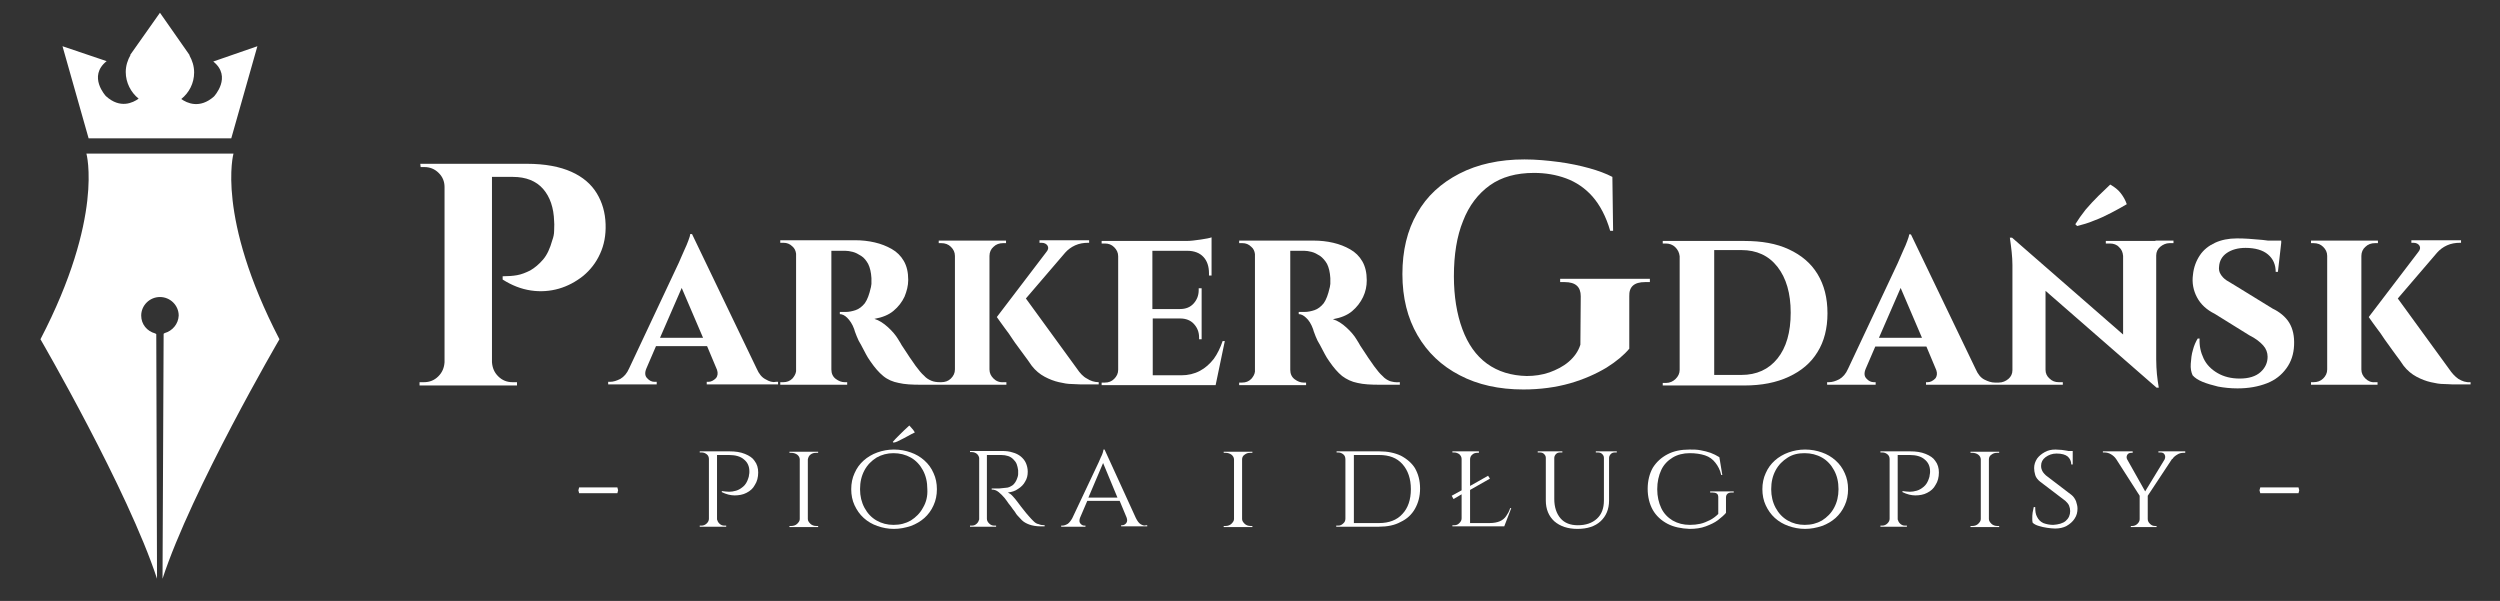 <svg width="104" height="25" viewBox="0 0 104 25" fill="none" xmlns="http://www.w3.org/2000/svg">
<rect x="0" y="0" width="104" height="25" fill="#333333" stroke="none"/>
<path fill-rule="evenodd" clip-rule="evenodd" d="M23.77 7.147C24.245 7.359 24.596 7.662 24.826 8.041C25.055 8.419 25.178 8.843 25.193 9.328C25.208 9.782 25.132 10.191 24.964 10.554C24.795 10.933 24.551 11.236 24.26 11.478C23.954 11.72 23.618 11.902 23.25 12.008C22.883 12.114 22.486 12.144 22.088 12.084C21.675 12.023 21.293 11.871 20.91 11.629V11.493C21.14 11.493 21.338 11.478 21.507 11.448C21.69 11.417 21.874 11.342 22.057 11.251C22.241 11.145 22.424 10.993 22.593 10.796C22.761 10.6 22.883 10.327 22.975 9.994C23.021 9.873 23.052 9.736 23.052 9.6C23.052 9.554 23.053 9.508 23.055 9.463C23.058 9.374 23.062 9.287 23.052 9.207C23.036 8.646 22.883 8.192 22.593 7.859C22.302 7.526 21.874 7.359 21.338 7.359H20.466V15.067C20.482 15.294 20.558 15.491 20.727 15.657C20.895 15.824 21.094 15.899 21.323 15.899H21.415H21.507V16.036H20.482H20.436H18.524H18.478H17.453V15.899H17.545H17.637C17.866 15.899 18.065 15.824 18.233 15.657C18.401 15.491 18.478 15.294 18.493 15.067V7.783C18.493 7.556 18.417 7.359 18.248 7.193C18.08 7.026 17.881 6.95 17.652 6.95H17.576H17.499L17.484 6.814H18.509H18.555H20.329H20.497H21.92C22.684 6.814 23.296 6.935 23.77 7.147ZM31.48 15.339C31.572 15.551 31.694 15.703 31.847 15.778C32 15.869 32.138 15.915 32.275 15.884H32.367V15.99H29.4V15.884H29.476C29.583 15.884 29.69 15.824 29.782 15.733C29.858 15.642 29.874 15.521 29.828 15.385L29.415 14.4H27.289L26.891 15.324C26.814 15.506 26.83 15.642 26.922 15.733C27.013 15.839 27.12 15.884 27.227 15.884H27.319V15.99H25.3V15.884H25.377C25.514 15.884 25.652 15.839 25.805 15.763C25.958 15.672 26.08 15.536 26.172 15.324L28.237 10.933C28.247 10.914 28.262 10.878 28.283 10.828L28.283 10.828C28.296 10.797 28.311 10.761 28.329 10.721C28.375 10.615 28.421 10.509 28.482 10.373C28.543 10.251 28.589 10.13 28.635 10.009C28.681 9.888 28.711 9.797 28.711 9.736H28.788L31.48 15.339ZM28.359 11.978L27.457 14.052H29.247L28.359 11.978ZM41.331 15.748C41.224 15.642 41.162 15.521 41.162 15.369V10.645C41.162 10.494 41.224 10.357 41.331 10.267C41.438 10.161 41.576 10.115 41.728 10.115H41.79H41.851V10.009H41.193H41.147H39.74H39.725H39.051V10.115H39.159C39.312 10.115 39.449 10.161 39.556 10.267C39.663 10.373 39.725 10.494 39.725 10.645V15.369C39.725 15.521 39.663 15.642 39.556 15.748C39.449 15.854 39.312 15.899 39.159 15.899H39.113C38.975 15.899 38.853 15.884 38.746 15.839C38.639 15.793 38.531 15.733 38.44 15.627C38.333 15.536 38.225 15.4 38.088 15.218C38.039 15.141 37.986 15.068 37.935 14.996C37.875 14.912 37.816 14.83 37.767 14.749C37.711 14.67 37.663 14.595 37.62 14.526C37.58 14.463 37.543 14.406 37.507 14.355C37.471 14.284 37.435 14.229 37.405 14.183C37.384 14.15 37.366 14.123 37.354 14.098C37.262 13.946 37.124 13.78 36.941 13.613C36.757 13.446 36.573 13.325 36.375 13.265C36.711 13.204 36.971 13.098 37.17 12.931C37.369 12.765 37.522 12.568 37.629 12.341C37.721 12.114 37.782 11.887 37.782 11.644C37.782 11.326 37.721 11.069 37.599 10.857C37.476 10.645 37.308 10.478 37.094 10.357C36.879 10.236 36.65 10.145 36.39 10.085C36.13 10.024 35.855 9.994 35.579 9.994H34.6H34.493H33.193H33.117H32.459V10.1H32.52H32.596C32.734 10.1 32.856 10.145 32.964 10.251C33.055 10.327 33.101 10.433 33.117 10.554V15.445C33.101 15.566 33.04 15.657 32.964 15.748C32.856 15.854 32.734 15.899 32.581 15.899H32.52H32.459V16.005H33.117H33.193H34.509H34.585H35.243V15.899H35.136C35.013 15.899 34.891 15.854 34.769 15.763C34.646 15.672 34.585 15.536 34.585 15.369V10.433H34.815H35.166C35.258 10.433 35.35 10.448 35.472 10.478C35.595 10.509 35.702 10.569 35.824 10.645C35.947 10.721 36.038 10.842 36.115 10.978C36.191 11.13 36.237 11.326 36.252 11.569V11.811C36.246 11.842 36.242 11.87 36.239 11.895C36.235 11.931 36.231 11.96 36.222 11.978C36.161 12.25 36.084 12.462 35.977 12.614C35.87 12.75 35.732 12.856 35.595 12.901C35.457 12.947 35.319 12.977 35.182 12.977H34.937V13.068C35.029 13.068 35.136 13.113 35.243 13.219C35.35 13.325 35.457 13.477 35.533 13.689C35.545 13.746 35.574 13.821 35.608 13.907C35.618 13.934 35.63 13.963 35.641 13.992C35.686 14.113 35.748 14.234 35.824 14.355C35.855 14.415 35.889 14.48 35.923 14.544L35.924 14.544C35.958 14.609 35.992 14.673 36.023 14.733C36.074 14.835 36.136 14.926 36.191 15.006C36.202 15.021 36.212 15.037 36.222 15.051C36.39 15.294 36.558 15.491 36.742 15.642C36.925 15.793 37.14 15.884 37.384 15.93C37.629 15.99 37.95 16.005 38.302 16.005H39.082H39.143H39.755H39.771H41.178H41.208H41.866V15.899H41.759C41.576 15.915 41.438 15.854 41.331 15.748ZM42.677 12.417L44.803 15.339C44.925 15.521 45.063 15.672 45.216 15.748C45.354 15.839 45.522 15.899 45.706 15.899V15.99H44.925C44.894 15.99 44.857 15.988 44.813 15.985C44.752 15.98 44.678 15.975 44.589 15.975C44.421 15.975 44.252 15.945 44.054 15.899C43.855 15.854 43.656 15.778 43.457 15.672C43.258 15.566 43.075 15.415 42.922 15.218C42.891 15.172 42.83 15.082 42.753 14.976C42.722 14.932 42.686 14.884 42.647 14.832C42.59 14.756 42.526 14.672 42.463 14.582C42.423 14.527 42.382 14.471 42.341 14.415C42.268 14.318 42.194 14.218 42.126 14.113C42.019 13.946 41.912 13.795 41.805 13.658C41.743 13.579 41.681 13.49 41.616 13.397C41.569 13.329 41.52 13.259 41.468 13.189L43.533 10.478C43.61 10.388 43.625 10.297 43.579 10.221C43.533 10.145 43.442 10.1 43.334 10.1H43.243V9.994H45.262H45.308V10.1H45.262C45.078 10.1 44.895 10.13 44.727 10.206C44.558 10.282 44.421 10.388 44.313 10.509L42.677 12.417ZM50.493 14.93C50.325 15.142 50.141 15.309 49.912 15.43C49.683 15.551 49.422 15.612 49.147 15.612H47.954V13.249H49.101C49.331 13.249 49.53 13.325 49.667 13.477C49.805 13.628 49.882 13.81 49.882 14.037V14.113H49.988V13.249V13.234V12.871V12.856V11.993H49.866V12.068C49.866 12.296 49.789 12.477 49.652 12.629C49.514 12.78 49.331 12.856 49.086 12.856H47.939V10.433H49.392C49.683 10.433 49.912 10.524 50.065 10.691C50.218 10.857 50.294 11.084 50.294 11.372V11.463H50.401V10.418V10.403V10.115V10.024V9.873C50.325 9.903 50.172 9.933 49.958 9.964L49.915 9.97C49.717 9.998 49.531 10.024 49.346 10.024H47.939H47.923H46.562H46.501H45.828V10.13H45.965C46.118 10.13 46.241 10.176 46.348 10.282C46.455 10.388 46.516 10.509 46.516 10.66V15.385C46.516 15.536 46.455 15.657 46.348 15.763C46.241 15.869 46.118 15.915 45.965 15.915H45.828V16.021H46.501H46.578H47.939H47.954H48.826H50.539H50.57L50.952 14.188H50.861C50.769 14.461 50.646 14.718 50.493 14.93ZM57.514 15.642C57.606 15.748 57.713 15.809 57.82 15.854C57.927 15.884 58.05 15.915 58.233 15.899V16.005H57.392C57.04 16.005 56.719 15.99 56.474 15.93C56.229 15.884 56.015 15.778 55.832 15.642C55.648 15.491 55.48 15.294 55.312 15.051C55.301 15.037 55.291 15.021 55.281 15.006C55.226 14.926 55.164 14.835 55.113 14.733C55.082 14.673 55.048 14.608 55.013 14.544C54.979 14.48 54.944 14.415 54.914 14.355C54.838 14.234 54.776 14.113 54.73 13.992C54.719 13.963 54.708 13.934 54.698 13.907C54.664 13.821 54.635 13.746 54.623 13.689C54.547 13.477 54.44 13.31 54.333 13.219C54.226 13.113 54.118 13.068 54.027 13.068V12.977H54.271C54.409 12.977 54.547 12.947 54.685 12.901C54.822 12.856 54.96 12.75 55.067 12.614C55.174 12.462 55.25 12.25 55.312 11.978C55.321 11.96 55.324 11.931 55.329 11.895C55.332 11.87 55.336 11.842 55.342 11.811V11.569C55.327 11.326 55.281 11.13 55.205 10.978C55.128 10.842 55.021 10.721 54.914 10.645C54.791 10.569 54.685 10.509 54.562 10.478C54.44 10.448 54.348 10.433 54.256 10.433H53.904H53.675V15.385C53.675 15.551 53.736 15.687 53.859 15.778C53.981 15.869 54.103 15.915 54.226 15.915H54.333V16.021H53.675H53.598H52.283H52.206H51.549V15.915H51.61H51.671C51.824 15.915 51.946 15.869 52.053 15.763C52.13 15.672 52.191 15.581 52.206 15.46V10.569C52.191 10.448 52.145 10.342 52.053 10.267C51.946 10.161 51.824 10.115 51.686 10.115H51.61H51.549V10.009H52.206H52.283H53.568H53.675H54.654C54.929 10.009 55.205 10.039 55.464 10.1C55.725 10.161 55.954 10.251 56.168 10.373C56.382 10.494 56.551 10.66 56.673 10.872C56.795 11.084 56.857 11.342 56.857 11.66C56.857 11.902 56.811 12.129 56.704 12.356C56.596 12.583 56.443 12.78 56.245 12.947C56.046 13.113 55.786 13.219 55.449 13.28C55.648 13.34 55.832 13.461 56.015 13.628C56.199 13.795 56.337 13.961 56.428 14.113C56.441 14.138 56.459 14.165 56.48 14.198C56.51 14.244 56.545 14.299 56.581 14.37C56.618 14.421 56.654 14.478 56.694 14.541C56.738 14.61 56.785 14.685 56.841 14.764C56.891 14.845 56.949 14.927 57.009 15.011C57.061 15.083 57.113 15.156 57.163 15.233C57.3 15.415 57.407 15.551 57.514 15.642Z" fill="white"/>
<path d="M64.872 11.735H65.086C65.545 11.735 65.759 11.932 65.759 12.326L65.744 14.34C65.652 14.627 65.484 14.855 65.254 15.052C65.025 15.248 64.749 15.385 64.459 15.491C64.153 15.597 63.832 15.642 63.511 15.642C62.868 15.627 62.318 15.46 61.858 15.127C61.4 14.794 61.063 14.309 60.834 13.689C60.604 13.068 60.482 12.326 60.482 11.493C60.482 10.6 60.604 9.827 60.864 9.191C61.109 8.555 61.492 8.056 61.981 7.707C62.471 7.359 63.082 7.193 63.816 7.193C64.291 7.193 64.734 7.268 65.147 7.42C65.56 7.571 65.943 7.829 66.249 8.177C66.554 8.525 66.814 9.01 66.983 9.6H67.105L67.075 7.359C66.814 7.223 66.493 7.102 66.111 6.996C65.728 6.89 65.3 6.799 64.841 6.738C64.382 6.678 63.908 6.632 63.419 6.632C62.379 6.632 61.476 6.829 60.711 7.223C59.946 7.617 59.35 8.162 58.952 8.873C58.539 9.585 58.34 10.433 58.34 11.402C58.34 12.386 58.554 13.234 58.968 13.946C59.38 14.658 59.962 15.218 60.727 15.612C61.476 16.006 62.363 16.202 63.373 16.202C64.076 16.202 64.734 16.111 65.316 15.945C65.897 15.778 66.401 15.551 66.83 15.294C67.243 15.036 67.564 14.764 67.778 14.506V12.326C67.763 11.932 67.977 11.735 68.436 11.735H68.635V11.599H64.902V11.735H64.872Z" fill="white"/>
<path d="M75.61 11.402C75.335 10.948 74.937 10.615 74.417 10.373C73.897 10.13 73.285 10.024 72.566 10.024H71.311H70.21H69.874H69.858H69.17V10.13H69.293C69.445 10.13 69.583 10.176 69.69 10.282C69.797 10.388 69.858 10.509 69.874 10.66V15.385C69.874 15.536 69.812 15.657 69.705 15.763C69.599 15.869 69.461 15.93 69.308 15.93C69.308 15.93 69.262 15.93 69.17 15.93V16.036H69.858H69.889H70.332H71.311H72.566C73.285 16.036 73.897 15.915 74.417 15.672C74.937 15.43 75.335 15.097 75.61 14.643C75.885 14.204 76.023 13.658 76.023 13.038C76.023 12.386 75.885 11.857 75.61 11.402ZM73.942 14.915C73.576 15.37 73.071 15.597 72.444 15.597C72.153 15.597 71.847 15.597 71.541 15.597C71.465 15.597 71.388 15.597 71.311 15.597V10.403C71.388 10.403 71.449 10.403 71.51 10.403C71.847 10.403 72.153 10.403 72.444 10.403C73.071 10.403 73.576 10.63 73.942 11.099C74.309 11.569 74.493 12.205 74.493 13.007C74.493 13.825 74.309 14.461 73.942 14.915Z" fill="white"/>
<path d="M87.113 9.176C87.358 9.085 87.587 8.979 87.817 8.858C88.046 8.737 88.275 8.616 88.474 8.495C88.413 8.313 88.321 8.162 88.214 8.025C88.107 7.889 87.969 7.783 87.786 7.677C87.648 7.813 87.48 7.965 87.296 8.147C87.113 8.328 86.929 8.525 86.761 8.722C86.593 8.934 86.455 9.131 86.333 9.328L86.409 9.403C86.639 9.343 86.868 9.282 87.113 9.176Z" fill="white"/>
<path d="M89.667 10.024H88.337H88.321H87.602V10.13H87.771C87.923 10.13 88.061 10.176 88.153 10.282C88.26 10.373 88.306 10.494 88.321 10.645V13.916L83.702 9.888H83.61C83.671 10.312 83.717 10.691 83.717 11.024V15.4C83.717 15.551 83.656 15.672 83.549 15.763C83.442 15.854 83.304 15.915 83.151 15.915H83.059H82.983C82.845 15.915 82.707 15.869 82.555 15.793C82.401 15.718 82.279 15.566 82.188 15.354L79.495 9.752H79.419C79.419 9.812 79.388 9.903 79.342 10.024C79.296 10.145 79.251 10.267 79.189 10.388C79.128 10.524 79.082 10.63 79.037 10.736C78.99 10.842 78.96 10.918 78.945 10.948L76.88 15.339C76.788 15.551 76.665 15.688 76.512 15.778C76.36 15.854 76.222 15.899 76.084 15.899H76.008V16.006H78.027V15.899H77.95C77.843 15.899 77.736 15.854 77.644 15.748C77.553 15.657 77.537 15.521 77.614 15.339L78.012 14.415H80.138L80.551 15.4C80.597 15.536 80.581 15.657 80.505 15.748C80.413 15.839 80.306 15.899 80.199 15.899H80.122V16.006H82.998H83.075H83.717H83.748H85.078H85.094H85.813V15.899H85.645C85.492 15.899 85.369 15.854 85.262 15.748C85.155 15.657 85.094 15.536 85.094 15.385V12.099L89.713 16.127H89.805C89.774 15.93 89.744 15.748 89.728 15.566C89.713 15.385 89.698 15.188 89.698 14.945V10.63C89.698 10.479 89.759 10.357 89.866 10.267C89.973 10.176 90.111 10.115 90.249 10.115H90.417V10.009H89.698H89.667V10.024ZM78.164 14.052L79.067 11.978L79.954 14.052H78.164Z" fill="white"/>
<path d="M94.547 12.841L92.971 11.872C92.849 11.796 92.727 11.72 92.62 11.66C92.512 11.584 92.436 11.508 92.375 11.402C92.314 11.311 92.298 11.19 92.314 11.084C92.329 10.857 92.436 10.66 92.635 10.524C92.834 10.388 93.094 10.312 93.415 10.312C93.812 10.312 94.134 10.403 94.348 10.585C94.562 10.766 94.669 11.009 94.669 11.311H94.761L94.899 10.1V10.009H94.348C94.272 9.994 94.195 9.994 94.103 9.979C93.92 9.964 93.721 9.949 93.537 9.933C93.338 9.918 93.185 9.918 93.048 9.918C92.711 9.918 92.405 9.979 92.145 10.1C91.885 10.221 91.671 10.388 91.518 10.615C91.365 10.842 91.258 11.114 91.227 11.432C91.181 11.766 91.243 12.084 91.396 12.371C91.549 12.659 91.793 12.886 92.13 13.053L93.568 13.946C93.843 14.082 94.027 14.234 94.149 14.37C94.272 14.506 94.332 14.673 94.332 14.839C94.332 15.082 94.241 15.294 94.042 15.476C93.843 15.657 93.552 15.748 93.17 15.748C92.818 15.748 92.512 15.672 92.252 15.521C91.992 15.37 91.793 15.173 91.671 14.915C91.549 14.658 91.487 14.385 91.503 14.082H91.426C91.35 14.204 91.273 14.37 91.227 14.552C91.166 14.749 91.151 14.93 91.136 15.127C91.121 15.324 91.151 15.476 91.212 15.612C91.304 15.718 91.442 15.809 91.625 15.884C91.809 15.96 92.023 16.021 92.268 16.081C92.512 16.127 92.788 16.157 93.078 16.157C93.553 16.157 93.95 16.081 94.302 15.945C94.654 15.809 94.914 15.597 95.113 15.324C95.312 15.052 95.419 14.734 95.434 14.355C95.449 13.992 95.388 13.689 95.235 13.431C95.082 13.174 94.807 12.962 94.547 12.841Z" fill="white"/>
<path d="M98.402 15.748C98.294 15.642 98.233 15.521 98.233 15.37V10.645C98.233 10.494 98.294 10.357 98.402 10.267C98.508 10.161 98.646 10.115 98.799 10.115C98.799 10.115 98.83 10.115 98.86 10.115C98.891 10.115 98.906 10.115 98.922 10.115V10.009H98.264H98.233H96.826H96.811H96.138V10.115C96.138 10.115 96.183 10.115 96.245 10.115C96.398 10.115 96.535 10.161 96.642 10.267C96.75 10.373 96.811 10.494 96.811 10.645V15.37C96.811 15.521 96.75 15.642 96.642 15.748C96.535 15.854 96.398 15.899 96.245 15.899C96.245 15.899 96.199 15.899 96.138 15.899V16.006H96.795H96.811H98.218H98.249H98.906V15.899C98.845 15.899 98.799 15.899 98.799 15.899C98.646 15.915 98.508 15.854 98.402 15.748Z" fill="white"/>
<path d="M102.271 15.763C102.134 15.672 101.996 15.521 101.874 15.339L99.748 12.417L101.384 10.509C101.491 10.388 101.629 10.282 101.797 10.206C101.965 10.13 102.149 10.1 102.333 10.1H102.379V9.994H102.333H100.313V10.1H100.405C100.512 10.1 100.604 10.145 100.65 10.221C100.696 10.297 100.681 10.388 100.604 10.479L98.539 13.189C98.661 13.356 98.769 13.522 98.876 13.658C98.983 13.795 99.09 13.946 99.197 14.113C99.319 14.279 99.426 14.431 99.534 14.582C99.64 14.733 99.748 14.87 99.824 14.976C99.901 15.082 99.962 15.173 99.992 15.218C100.145 15.415 100.329 15.566 100.528 15.672C100.727 15.778 100.925 15.854 101.124 15.899C101.323 15.945 101.491 15.975 101.66 15.975C101.812 15.975 101.92 15.99 101.996 15.99H102.776V15.899C102.577 15.915 102.424 15.854 102.271 15.763Z" fill="white"/>
<path d="M24.092 20.276L24.061 20.397L24.092 20.518H25.683L25.713 20.397L25.683 20.276H24.092Z" fill="white"/>
<path d="M30.991 18.883C30.807 18.807 30.593 18.776 30.348 18.776H29.828H29.752H29.568H29.491H29.109V18.822H29.186C29.277 18.822 29.338 18.852 29.4 18.898C29.461 18.943 29.491 19.019 29.491 19.095V21.578C29.491 21.654 29.461 21.714 29.4 21.775C29.338 21.835 29.262 21.866 29.186 21.866H29.109V21.911H29.491H29.568H29.736H29.828H30.21V21.866C30.165 21.866 30.134 21.866 30.134 21.866C30.042 21.866 29.981 21.835 29.92 21.775C29.874 21.729 29.843 21.669 29.828 21.608V18.928H30.333C30.593 18.928 30.807 18.988 30.945 19.11C31.098 19.231 31.174 19.397 31.174 19.609C31.174 19.655 31.174 19.7 31.159 19.761C31.159 19.806 31.143 19.852 31.128 19.897C31.082 20.048 31.006 20.17 30.914 20.245C30.822 20.321 30.73 20.381 30.623 20.412C30.516 20.442 30.424 20.457 30.333 20.457C30.241 20.457 30.134 20.442 30.027 20.427V20.472C30.21 20.563 30.394 20.609 30.562 20.609C30.73 20.609 30.914 20.578 31.052 20.503C31.205 20.427 31.327 20.321 31.404 20.17C31.495 20.033 31.541 19.852 31.541 19.655C31.541 19.473 31.495 19.306 31.388 19.17C31.312 19.049 31.174 18.958 30.991 18.883Z" fill="white"/>
<path d="M33.713 18.913C33.79 18.852 33.866 18.837 33.958 18.837H34.035V18.792H33.606H33.591H33.285H33.27H32.841V18.837C32.887 18.837 32.918 18.837 32.918 18.837C33.01 18.837 33.101 18.867 33.163 18.913C33.224 18.958 33.27 19.034 33.27 19.11V21.593C33.27 21.669 33.224 21.729 33.163 21.79C33.101 21.85 33.01 21.881 32.918 21.881H32.841V21.926H33.27H33.285H33.591H33.606H34.035V21.881H33.958C33.866 21.881 33.774 21.85 33.713 21.79C33.652 21.729 33.606 21.669 33.606 21.593V19.11C33.621 19.034 33.652 18.958 33.713 18.913Z" fill="white"/>
<path d="M38.455 19.155C38.287 19.004 38.103 18.898 37.889 18.822C37.675 18.746 37.446 18.701 37.185 18.701C36.941 18.701 36.711 18.746 36.497 18.822C36.283 18.898 36.084 19.019 35.931 19.155C35.763 19.306 35.641 19.473 35.549 19.685C35.457 19.882 35.411 20.109 35.411 20.351C35.411 20.594 35.457 20.821 35.549 21.018C35.641 21.215 35.763 21.396 35.931 21.548C36.099 21.699 36.283 21.805 36.497 21.881C36.711 21.956 36.941 22.002 37.185 22.002C37.43 22.002 37.66 21.956 37.889 21.881C38.103 21.805 38.302 21.684 38.455 21.548C38.608 21.411 38.746 21.23 38.837 21.018C38.929 20.821 38.975 20.594 38.975 20.351C38.975 20.109 38.929 19.882 38.837 19.685C38.746 19.473 38.623 19.306 38.455 19.155ZM38.394 21.124C38.272 21.351 38.103 21.517 37.889 21.654C37.675 21.775 37.446 21.835 37.17 21.835C36.91 21.835 36.681 21.775 36.467 21.654C36.252 21.532 36.084 21.351 35.962 21.124C35.84 20.896 35.778 20.639 35.778 20.351C35.778 20.049 35.84 19.791 35.962 19.564C36.084 19.337 36.252 19.17 36.467 19.034C36.681 18.913 36.91 18.852 37.17 18.852C37.43 18.852 37.675 18.913 37.889 19.034C38.103 19.155 38.272 19.337 38.394 19.564C38.516 19.791 38.577 20.049 38.577 20.351C38.593 20.639 38.532 20.896 38.394 21.124Z" fill="white"/>
<path d="M37.476 18.292C37.568 18.247 37.66 18.201 37.767 18.14C37.858 18.095 37.95 18.035 38.057 17.989C38.027 17.944 37.996 17.883 37.95 17.838C37.904 17.792 37.874 17.747 37.828 17.701C37.751 17.777 37.675 17.838 37.599 17.913C37.522 17.989 37.446 18.065 37.369 18.14C37.293 18.216 37.216 18.292 37.14 18.383L37.17 18.413C37.293 18.398 37.384 18.337 37.476 18.292Z" fill="white"/>
<path d="M42.998 21.684C42.937 21.623 42.86 21.547 42.799 21.472C42.723 21.396 42.661 21.305 42.585 21.214C42.508 21.124 42.432 21.018 42.34 20.896C42.279 20.821 42.218 20.73 42.142 20.654C42.065 20.563 41.989 20.518 41.928 20.488C42.08 20.472 42.233 20.427 42.355 20.336C42.478 20.26 42.585 20.154 42.646 20.033C42.723 19.912 42.754 19.776 42.754 19.625C42.754 19.488 42.723 19.367 42.677 19.261C42.631 19.155 42.554 19.064 42.463 18.988C42.371 18.913 42.249 18.852 42.126 18.822C41.989 18.776 41.851 18.761 41.682 18.761H41.055H40.994H40.795H40.719H40.352V18.807H40.428C40.52 18.807 40.581 18.837 40.642 18.883C40.688 18.928 40.719 18.973 40.734 19.049V21.608C40.719 21.669 40.688 21.729 40.642 21.775C40.581 21.835 40.52 21.866 40.428 21.866H40.352V21.911H40.719H40.795H40.979H41.055H41.438V21.866H41.361C41.27 21.866 41.208 21.835 41.147 21.775C41.086 21.714 41.055 21.654 41.055 21.578V18.928C41.071 18.928 41.132 18.928 41.224 18.928C41.346 18.928 41.499 18.928 41.652 18.928C41.759 18.928 41.851 18.943 41.943 18.973C42.034 19.004 42.096 19.049 42.157 19.11C42.218 19.17 42.264 19.231 42.294 19.306C42.325 19.382 42.34 19.473 42.355 19.564C42.355 19.625 42.355 19.67 42.355 19.73C42.355 19.776 42.34 19.821 42.325 19.867C42.279 20.018 42.203 20.124 42.126 20.185C42.034 20.245 41.943 20.291 41.851 20.291C41.759 20.306 41.652 20.306 41.56 20.321C41.468 20.321 41.377 20.321 41.254 20.321V20.366C41.361 20.366 41.453 20.397 41.545 20.472C41.637 20.548 41.713 20.624 41.79 20.715C41.805 20.73 41.836 20.775 41.881 20.836C41.928 20.912 41.989 20.987 42.05 21.063C42.111 21.154 42.172 21.23 42.218 21.29C42.264 21.366 42.294 21.411 42.31 21.426C42.371 21.487 42.432 21.563 42.508 21.638C42.585 21.714 42.692 21.775 42.815 21.82C42.937 21.866 43.105 21.896 43.289 21.896H43.457V21.85C43.365 21.85 43.274 21.835 43.212 21.805C43.121 21.79 43.059 21.744 42.998 21.684Z" fill="white"/>
<path d="M47.449 21.805C47.373 21.76 47.312 21.669 47.251 21.548L45.95 18.701H45.905C45.905 18.731 45.889 18.777 45.874 18.837C45.858 18.898 45.828 18.958 45.797 19.019C45.767 19.079 45.736 19.155 45.705 19.231L44.604 21.563C44.543 21.669 44.482 21.744 44.421 21.79C44.344 21.835 44.268 21.866 44.191 21.866H44.145V21.911H45.155V21.866H45.109C45.048 21.866 44.987 21.835 44.941 21.775C44.895 21.714 44.895 21.654 44.926 21.548L45.231 20.836H46.578L46.868 21.532C46.899 21.623 46.899 21.699 46.853 21.76C46.807 21.82 46.746 21.85 46.684 21.85H46.639V21.896H47.725V21.85H47.679C47.602 21.881 47.526 21.85 47.449 21.805ZM45.277 20.7L45.889 19.261L46.486 20.7H45.277Z" fill="white"/>
<path d="M51.778 18.913C51.855 18.852 51.931 18.837 52.023 18.837H52.099V18.792H51.671H51.656H51.35H51.335H50.906V18.837C50.952 18.837 50.983 18.837 50.983 18.837C51.075 18.837 51.166 18.867 51.227 18.913C51.288 18.958 51.335 19.034 51.335 19.11V21.593C51.335 21.669 51.288 21.729 51.227 21.79C51.166 21.85 51.075 21.881 50.983 21.881H50.906V21.926H51.335H51.35H51.656H51.671H52.099V21.881H52.023C51.931 21.881 51.839 21.85 51.778 21.79C51.717 21.729 51.671 21.669 51.671 21.593V19.11C51.671 19.034 51.702 18.958 51.778 18.913Z" fill="white"/>
<path d="M58.279 18.958C58.019 18.837 57.728 18.776 57.377 18.776H56.321H56.184H55.985H55.969H55.602V18.822H55.664C55.755 18.822 55.817 18.852 55.878 18.898C55.939 18.943 55.969 19.019 55.969 19.11V21.578C55.969 21.654 55.939 21.729 55.878 21.775C55.817 21.835 55.755 21.866 55.664 21.866H55.587V21.911H55.954H55.969H56.23H56.306H57.361C57.713 21.911 58.019 21.85 58.264 21.714C58.524 21.593 58.723 21.411 58.861 21.169C58.998 20.927 59.075 20.654 59.075 20.321C59.075 19.988 58.998 19.715 58.861 19.473C58.738 19.276 58.539 19.095 58.279 18.958ZM58.34 21.381C58.111 21.638 57.774 21.759 57.377 21.759C57.193 21.759 57.025 21.759 56.857 21.759C56.704 21.759 56.52 21.759 56.321 21.759V18.928C56.52 18.928 56.688 18.928 56.842 18.928C57.025 18.928 57.193 18.928 57.377 18.928C57.79 18.928 58.111 19.049 58.34 19.306C58.57 19.564 58.692 19.912 58.692 20.351C58.692 20.79 58.57 21.139 58.34 21.381Z" fill="white"/>
<path d="M62.654 21.472C62.593 21.563 62.501 21.638 62.394 21.684C62.287 21.729 62.149 21.759 61.966 21.759H61.155V20.381L61.981 19.912L61.904 19.791L61.155 20.215V19.11C61.155 19.034 61.185 18.958 61.246 18.913C61.308 18.852 61.384 18.837 61.461 18.837H61.522V18.776H61.14H61.124H60.819H60.803H60.42V18.822H60.482C60.574 18.822 60.65 18.852 60.711 18.898C60.772 18.958 60.803 19.019 60.803 19.095V20.397L60.39 20.624L60.467 20.76L60.803 20.563V21.563C60.803 21.638 60.772 21.699 60.711 21.759C60.65 21.82 60.589 21.85 60.497 21.85H60.42V21.896H60.803H60.88H61.124H61.14H61.767H62.562H62.577L62.868 21.139H62.822C62.776 21.29 62.715 21.381 62.654 21.472Z" fill="white"/>
<path d="M66.968 18.776H66.738H66.723H66.386V18.822H66.463C66.539 18.822 66.6 18.837 66.646 18.883C66.692 18.928 66.723 18.973 66.723 19.049V20.821C66.723 21.139 66.631 21.396 66.432 21.578C66.233 21.759 65.973 21.85 65.637 21.85C65.331 21.85 65.086 21.759 64.918 21.563C64.749 21.366 64.658 21.093 64.658 20.76V19.049C64.658 18.988 64.688 18.928 64.734 18.883C64.78 18.837 64.841 18.822 64.918 18.822H64.994V18.776H64.658H64.642H64.321H64.306H63.969V18.822H64.046C64.123 18.822 64.183 18.837 64.229 18.883C64.275 18.928 64.306 18.973 64.306 19.049V20.821C64.306 21.184 64.428 21.472 64.658 21.684C64.902 21.896 65.224 22.002 65.621 22.002C66.034 22.002 66.356 21.896 66.585 21.684C66.814 21.472 66.937 21.184 66.937 20.821V19.049C66.937 18.988 66.968 18.928 67.013 18.883C67.059 18.837 67.121 18.822 67.181 18.822H67.258V18.776H66.968Z" fill="white"/>
<path d="M71.159 20.488H71.235C71.312 20.488 71.373 20.503 71.419 20.533C71.465 20.563 71.48 20.624 71.48 20.684V21.381C71.373 21.487 71.251 21.578 71.128 21.639C71.006 21.699 70.868 21.76 70.731 21.79C70.593 21.82 70.455 21.835 70.302 21.835C70.027 21.835 69.797 21.775 69.583 21.654C69.384 21.532 69.216 21.366 69.109 21.139C69.002 20.912 68.941 20.654 68.941 20.351C68.941 20.049 69.002 19.776 69.109 19.549C69.216 19.322 69.384 19.155 69.583 19.034C69.782 18.913 70.027 18.852 70.287 18.852C70.531 18.852 70.746 18.883 70.929 18.943C71.113 19.004 71.251 19.11 71.357 19.246C71.465 19.382 71.557 19.549 71.603 19.761H71.648L71.526 19.019C71.404 18.943 71.281 18.883 71.159 18.837C71.036 18.792 70.899 18.761 70.746 18.731C70.593 18.701 70.455 18.701 70.287 18.701C69.935 18.701 69.629 18.761 69.369 18.898C69.109 19.034 68.91 19.216 68.757 19.458C68.62 19.7 68.543 20.003 68.543 20.336C68.543 20.669 68.62 20.972 68.757 21.215C68.895 21.457 69.109 21.654 69.369 21.79C69.629 21.926 69.935 21.987 70.287 22.002C70.531 22.002 70.761 21.972 70.96 21.896C71.159 21.82 71.327 21.744 71.465 21.639C71.603 21.532 71.725 21.427 71.801 21.336V20.7C71.801 20.563 71.878 20.488 72.046 20.488H72.123V20.442H71.143V20.488H71.159Z" fill="white"/>
<path d="M76.36 19.155C76.191 19.004 76.008 18.898 75.793 18.822C75.579 18.746 75.35 18.701 75.09 18.701C74.845 18.701 74.616 18.746 74.402 18.822C74.187 18.898 73.988 19.019 73.835 19.155C73.667 19.306 73.545 19.473 73.453 19.685C73.361 19.882 73.315 20.109 73.315 20.351C73.315 20.594 73.361 20.821 73.453 21.018C73.545 21.215 73.667 21.396 73.835 21.548C74.004 21.699 74.187 21.805 74.402 21.881C74.616 21.956 74.845 22.002 75.09 22.002C75.334 22.002 75.564 21.956 75.793 21.881C76.008 21.805 76.207 21.684 76.36 21.548C76.512 21.411 76.65 21.23 76.742 21.018C76.834 20.821 76.88 20.594 76.88 20.351C76.88 20.109 76.834 19.882 76.742 19.685C76.65 19.473 76.528 19.306 76.36 19.155ZM76.298 21.124C76.176 21.351 76.008 21.517 75.793 21.654C75.579 21.775 75.35 21.835 75.075 21.835C74.814 21.835 74.585 21.775 74.371 21.654C74.157 21.532 73.988 21.351 73.866 21.124C73.744 20.896 73.682 20.639 73.682 20.351C73.682 20.049 73.744 19.791 73.866 19.564C73.988 19.337 74.157 19.17 74.371 19.034C74.585 18.898 74.814 18.852 75.075 18.852C75.334 18.852 75.579 18.913 75.793 19.034C76.008 19.155 76.176 19.337 76.298 19.564C76.421 19.791 76.482 20.049 76.482 20.351C76.482 20.639 76.421 20.896 76.298 21.124Z" fill="white"/>
<path d="M80.107 18.883C79.923 18.807 79.709 18.776 79.465 18.776H78.944H78.868H78.685H78.608H78.226V18.822H78.302C78.394 18.822 78.455 18.852 78.516 18.898C78.577 18.943 78.608 19.019 78.608 19.095V21.578C78.608 21.654 78.577 21.714 78.516 21.775C78.455 21.835 78.379 21.866 78.302 21.866H78.226V21.911H78.608H78.685H78.853H78.944H79.327V21.866C79.281 21.866 79.25 21.866 79.25 21.866C79.159 21.866 79.097 21.835 79.036 21.775C78.99 21.729 78.96 21.669 78.944 21.608V18.928H79.449C79.709 18.928 79.923 18.988 80.061 19.11C80.214 19.231 80.291 19.397 80.291 19.609C80.291 19.655 80.29 19.7 80.275 19.761C80.275 19.806 80.26 19.852 80.245 19.897C80.199 20.048 80.122 20.17 80.031 20.245C79.939 20.321 79.847 20.381 79.74 20.412C79.633 20.442 79.541 20.457 79.449 20.457C79.358 20.457 79.25 20.442 79.143 20.427V20.472C79.327 20.563 79.511 20.609 79.679 20.609C79.847 20.609 80.031 20.578 80.168 20.503C80.321 20.427 80.443 20.321 80.52 20.17C80.612 20.033 80.658 19.852 80.658 19.655C80.658 19.473 80.612 19.306 80.505 19.17C80.428 19.049 80.291 18.958 80.107 18.883Z" fill="white"/>
<path d="M82.845 18.913C82.921 18.852 82.998 18.837 83.09 18.837H83.166V18.792H82.738H82.723H82.417H82.401H81.973V18.837C82.019 18.837 82.05 18.837 82.05 18.837C82.142 18.837 82.233 18.867 82.294 18.913C82.356 18.958 82.401 19.034 82.401 19.11V21.593C82.401 21.669 82.356 21.729 82.294 21.79C82.233 21.85 82.142 21.881 82.05 21.881H81.973V21.926H82.401H82.417H82.723H82.738H83.166V21.881H83.09C82.998 21.881 82.906 21.85 82.845 21.79C82.784 21.729 82.738 21.669 82.738 21.593V19.11C82.738 19.034 82.769 18.958 82.845 18.913Z" fill="white"/>
<path d="M86.18 20.594L85.109 19.776C85.063 19.73 85.017 19.685 84.987 19.64C84.956 19.594 84.941 19.549 84.925 19.503C84.91 19.458 84.91 19.413 84.91 19.367C84.91 19.231 84.971 19.11 85.094 19.019C85.216 18.928 85.369 18.867 85.552 18.867C85.767 18.867 85.92 18.913 86.012 18.988C86.103 19.064 86.165 19.185 86.165 19.322H86.225V18.807V18.761H86.042C86.027 18.761 85.996 18.746 85.966 18.746C85.904 18.731 85.843 18.731 85.767 18.716C85.69 18.716 85.598 18.701 85.507 18.701C85.338 18.701 85.201 18.731 85.063 18.807C84.925 18.883 84.819 18.973 84.742 19.079C84.665 19.201 84.62 19.322 84.62 19.473C84.62 19.564 84.635 19.655 84.665 19.761C84.696 19.867 84.772 19.958 84.864 20.033L85.92 20.836C85.981 20.896 86.042 20.957 86.073 21.033C86.103 21.108 86.119 21.184 86.119 21.26C86.119 21.427 86.057 21.563 85.935 21.669C85.813 21.775 85.629 21.82 85.415 21.835C85.262 21.835 85.124 21.805 85.002 21.76C84.879 21.699 84.803 21.623 84.742 21.502C84.681 21.396 84.665 21.26 84.665 21.093H84.604C84.589 21.154 84.573 21.23 84.558 21.32C84.543 21.411 84.543 21.487 84.543 21.563C84.543 21.639 84.543 21.699 84.558 21.744C84.62 21.805 84.711 21.85 84.819 21.881C84.925 21.911 85.032 21.941 85.155 21.956C85.277 21.972 85.384 21.987 85.492 21.987C85.66 21.987 85.828 21.956 85.966 21.881C86.103 21.805 86.225 21.699 86.302 21.578C86.394 21.442 86.424 21.305 86.424 21.154C86.424 21.048 86.394 20.957 86.363 20.851C86.318 20.745 86.256 20.654 86.18 20.594Z" fill="white"/>
<path d="M89.82 18.822H89.881C89.958 18.822 90.019 18.852 90.049 18.913C90.08 18.973 90.08 19.034 90.049 19.11L89.239 20.442L88.49 19.11C88.459 19.049 88.459 18.988 88.49 18.928C88.52 18.867 88.581 18.837 88.658 18.837H88.719V18.776H87.48V18.822H87.541C87.648 18.822 87.74 18.852 87.817 18.898C87.893 18.943 87.969 19.004 88.031 19.095L89.01 20.624V21.593C89.01 21.669 88.979 21.729 88.918 21.79C88.856 21.85 88.78 21.881 88.704 21.881C88.658 21.881 88.642 21.881 88.642 21.881V21.926H89.01H89.025H89.331H89.346H89.713V21.881H89.652C89.56 21.881 89.499 21.85 89.438 21.79C89.376 21.729 89.346 21.669 89.346 21.593V20.624L90.356 19.095H90.371C90.417 19.019 90.493 18.958 90.57 18.913C90.662 18.852 90.753 18.837 90.845 18.837H90.906V18.776H89.79V18.822H89.82Z" fill="white"/>
<path d="M95.618 20.276H94.027L93.996 20.397L94.027 20.518H95.618L95.648 20.397L95.618 20.276Z" fill="white"/>
<path d="M8.872 2.559C9.667 3.195 8.902 4.013 8.902 4.013C8.306 4.543 7.771 4.285 7.541 4.119C7.862 3.861 8.076 3.468 8.076 3.013C8.076 2.756 8 2.514 7.878 2.302H7.893L6.654 0.53L5.415 2.286C5.415 2.286 5.415 2.286 5.43 2.286C5.308 2.498 5.231 2.741 5.231 2.998C5.231 3.437 5.445 3.846 5.767 4.104C5.537 4.27 5.002 4.543 4.405 3.998C4.405 3.998 3.64 3.18 4.436 2.544L2.6 1.923L3.686 5.754H6.654H9.621L10.707 1.923L8.872 2.559Z" fill="white"/>
<path d="M6.853 13.855C6.822 13.87 6.807 13.886 6.807 13.886L6.761 24.076C7.969 20.381 11.625 14.113 11.625 14.113C8.979 9.01 9.713 6.39 9.713 6.39H3.595C3.595 6.39 4.329 9.025 1.683 14.113C1.683 14.113 5.323 20.381 6.532 24.076L6.501 13.901C6.501 13.901 6.486 13.886 6.455 13.87C6.119 13.78 5.874 13.492 5.874 13.128C5.874 12.704 6.226 12.356 6.654 12.356C7.082 12.356 7.434 12.704 7.434 13.128C7.419 13.477 7.174 13.764 6.853 13.855Z" fill="white"/>
</svg>

